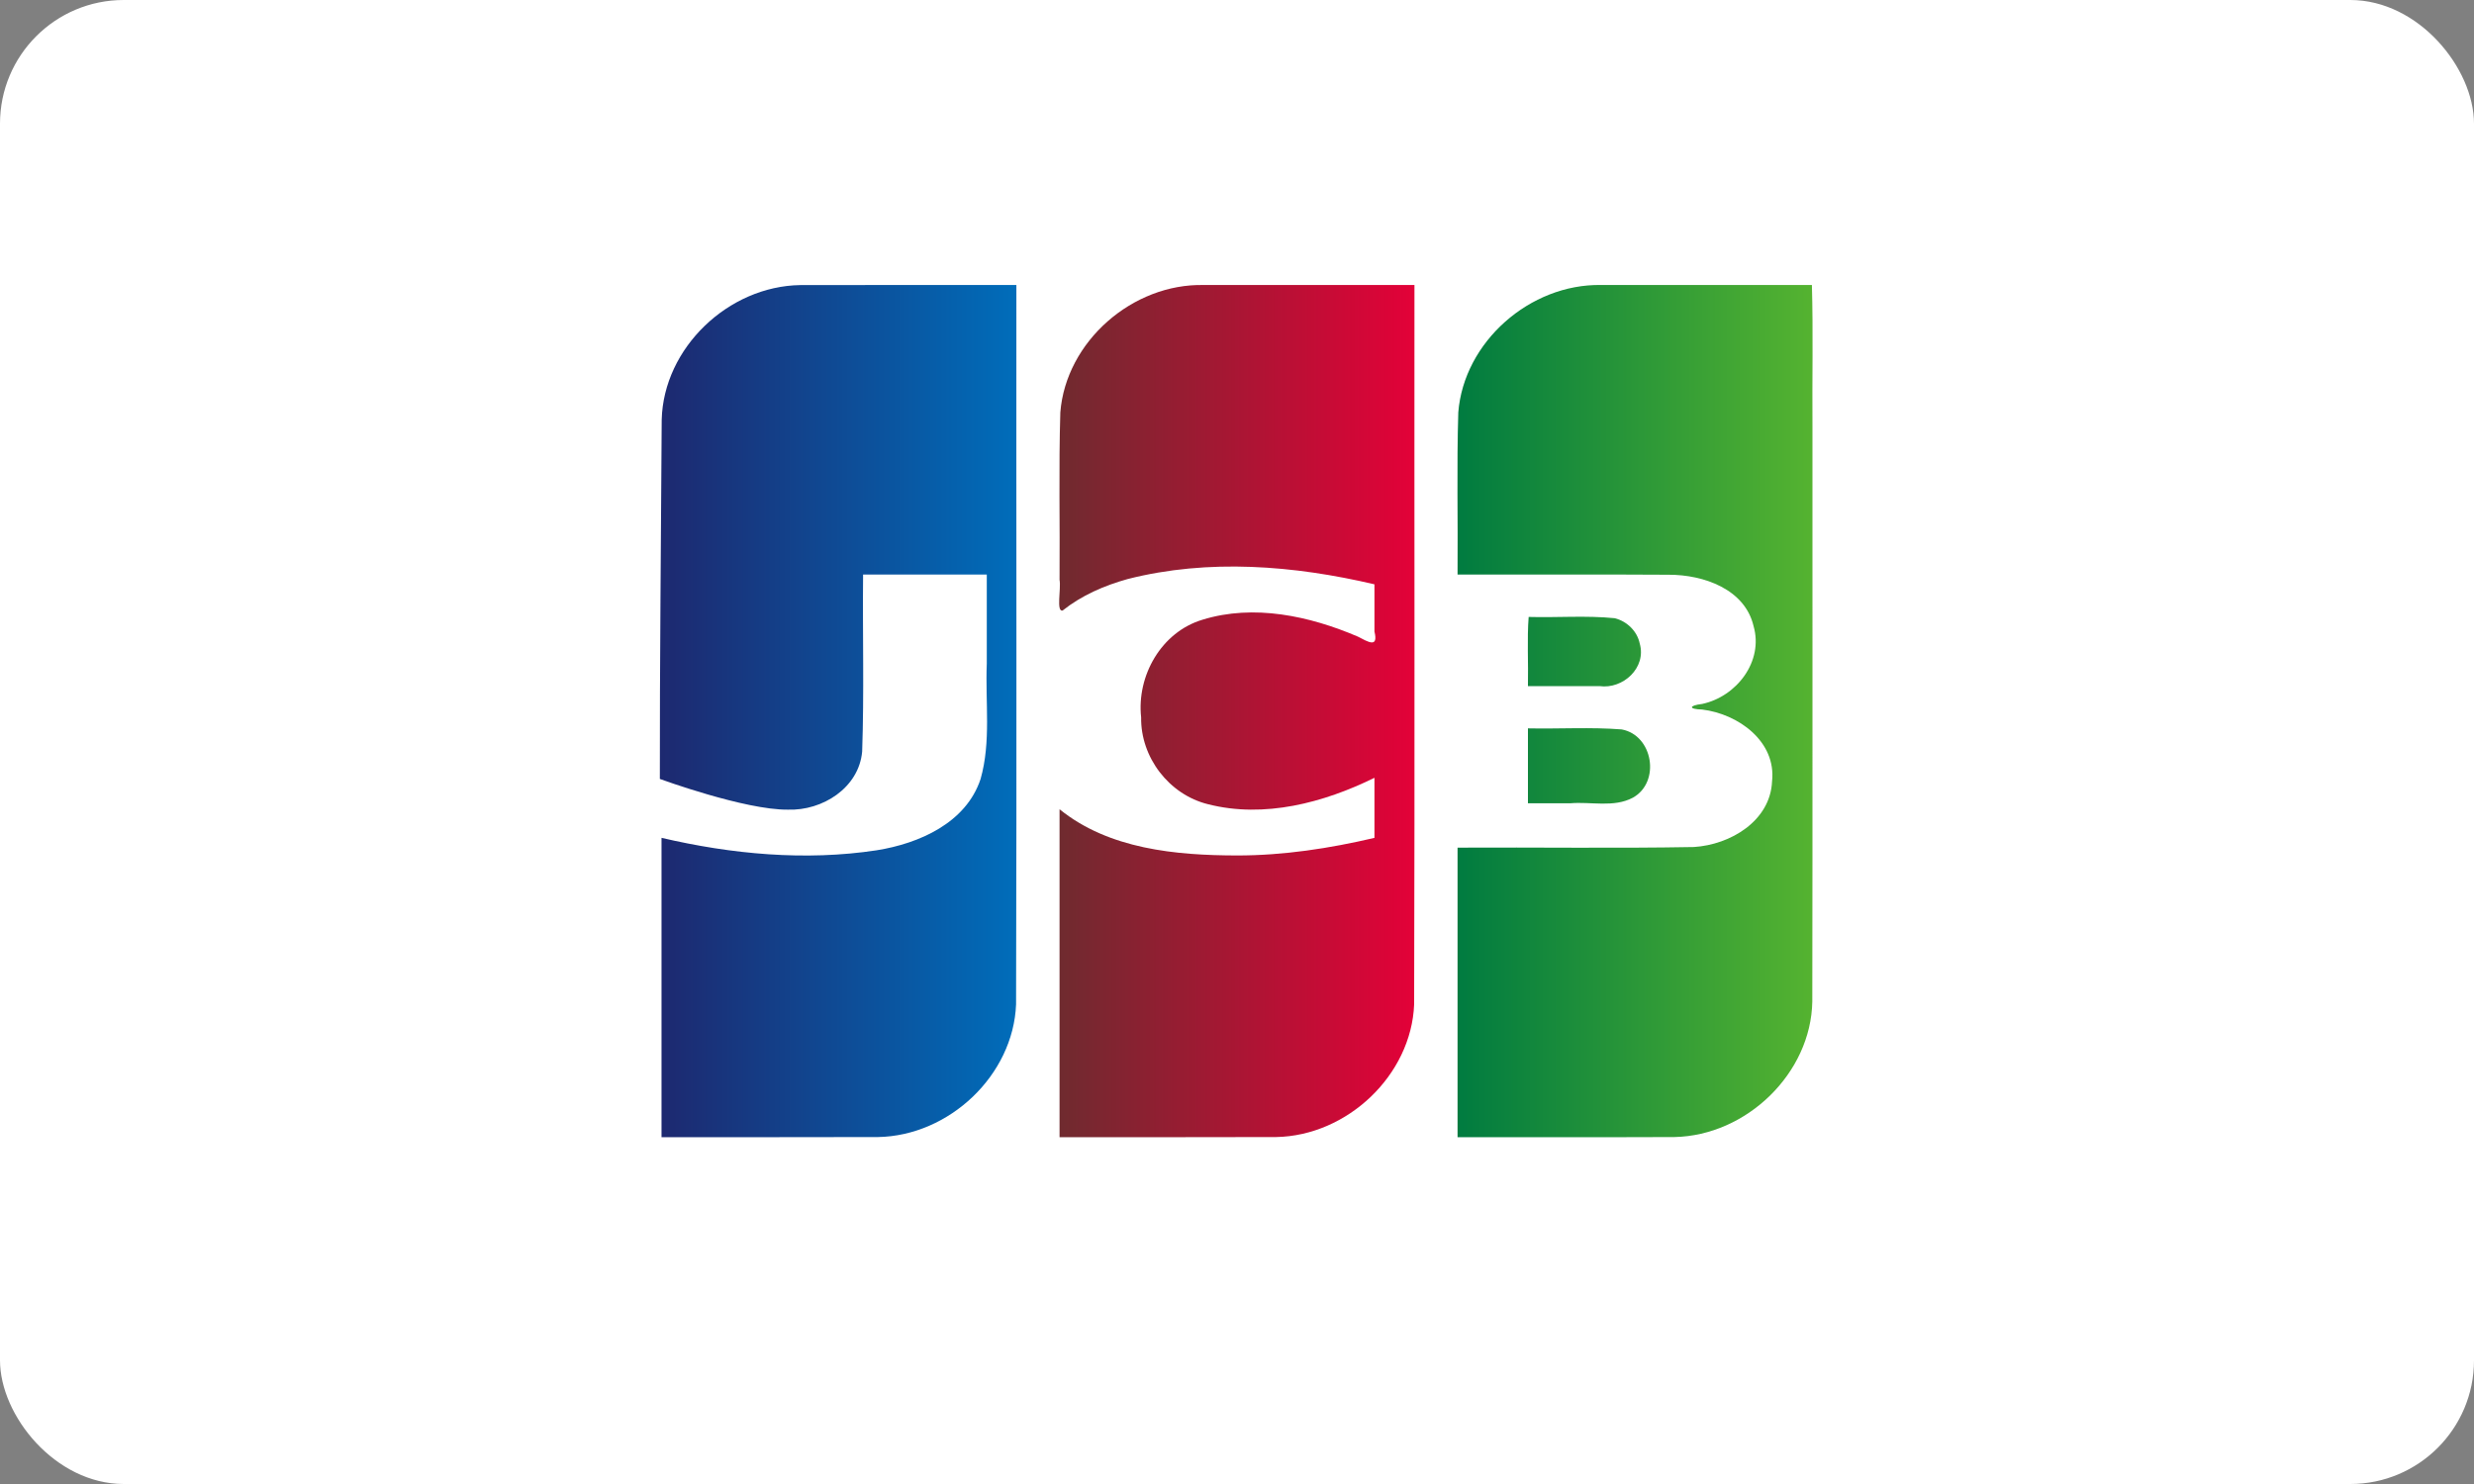<svg xmlns="http://www.w3.org/2000/svg" width="80" height="48" viewBox="0 0 80 48"><rect x="0" y="0" width="80" height="48" fill="#808080" stroke="none"/><defs><linearGradient id="a" x1=".032%" x2="100.033%" y1="50.06%" y2="50.06%"><stop stop-color="#007B40" offset="0%"/><stop stop-color="#55B330" offset="100%"/></linearGradient><linearGradient id="b" x1=".691%" x2="100.022%" y1="49.967%" y2="49.967%"><stop stop-color="#1D2970" offset="0%"/><stop stop-color="#006DBA" offset="100%"/></linearGradient><linearGradient id="c" x1="-.022%" x2="99.838%" y1="50.06%" y2="50.06%"><stop stop-color="#6E2B2F" offset="0%"/><stop stop-color="#E30138" offset="100%"/></linearGradient></defs><g fill="none" fill-rule="evenodd"><rect width="80" height="48" fill="#FFF" rx="4"/><g fill-rule="nonzero"><path fill="#FFF" d="M60.934 32.495c0 3.55-2.914 6.43-6.512 6.43H19.066V13.506c0-3.552 2.915-6.431 6.513-6.431h35.356v25.42z"/><path fill="url(#a)" d="M30.408 16.559c1.01.021 2.025-.045 3.031.034 1.019.187 1.264 1.71.36 2.209-.618.328-1.352.122-2.021.18h-1.37v-2.423zm3.615-2.744c.224.782-.54 1.485-1.302 1.377h-2.313c.016-.738-.032-1.538.023-2.237.927.026 1.862-.052 2.784.041.396.099.727.42.808.82zM39.59 2.218c.043 1.494.006 3.066.018 4.59-.003 6.195.006 12.39-.005 18.585-.04 2.321-2.124 4.338-4.46 4.385-2.336.01-4.674.001-7.011.004v-9.365c2.546-.014 5.095.026 7.64-.02 1.181-.073 2.475-.843 2.53-2.126.14-1.289-1.092-2.18-2.26-2.321-.45-.012-.436-.13 0-.181 1.114-.238 1.99-1.377 1.662-2.517-.28-1.2-1.623-1.664-2.74-1.662-2.277-.015-4.555-.002-6.832-.006.015-1.749-.03-3.5.024-5.246.18-2.28 2.317-4.16 4.62-4.12h6.814z" transform="translate(19 7)"/><path fill="url(#b)" d="M2.397 6.574c.059-2.318 2.151-4.319 4.483-4.353 2.329-.007 4.658 0 6.986-.003-.006 7.756.013 15.512-.01 23.267-.089 2.29-2.159 4.253-4.465 4.293-2.333.009-4.667.001-7 .004V20.1c2.267.529 4.643.754 6.955.403 1.382-.22 2.894-.89 3.362-2.305.344-1.21.15-2.485.201-3.728v-2.887h-4c-.019 1.91.036 3.822-.03 5.728-.107 1.172-1.283 1.917-2.402 1.877-1.388.015-4.14-.993-4.14-.993-.006-3.577.04-8.056.06-11.62z" transform="translate(19 7)"/><path fill="url(#c)" d="M15.359 12.748c-.211.044-.043-.708-.097-.994.015-1.805-.03-3.611.025-5.415.18-2.29 2.332-4.174 4.644-4.12h6.807c-.006 7.755.012 15.511-.01 23.266-.09 2.29-2.16 4.253-4.466 4.293-2.333.009-4.667.002-7 .004V19.175c1.594 1.291 3.76 1.492 5.745 1.495 1.496 0 2.984-.228 4.438-.569v-1.943c-1.638.806-3.564 1.318-5.38.855-1.266-.311-2.185-1.52-2.165-2.81-.147-1.343.65-2.76 1.986-3.159 1.659-.513 3.466-.12 5.02.546.334.172.672.386.539-.164V11.9c-2.6-.611-5.367-.836-7.98-.171-.756.21-1.492.53-2.106 1.02z" transform="translate(19 7)"/></g></g></svg>

